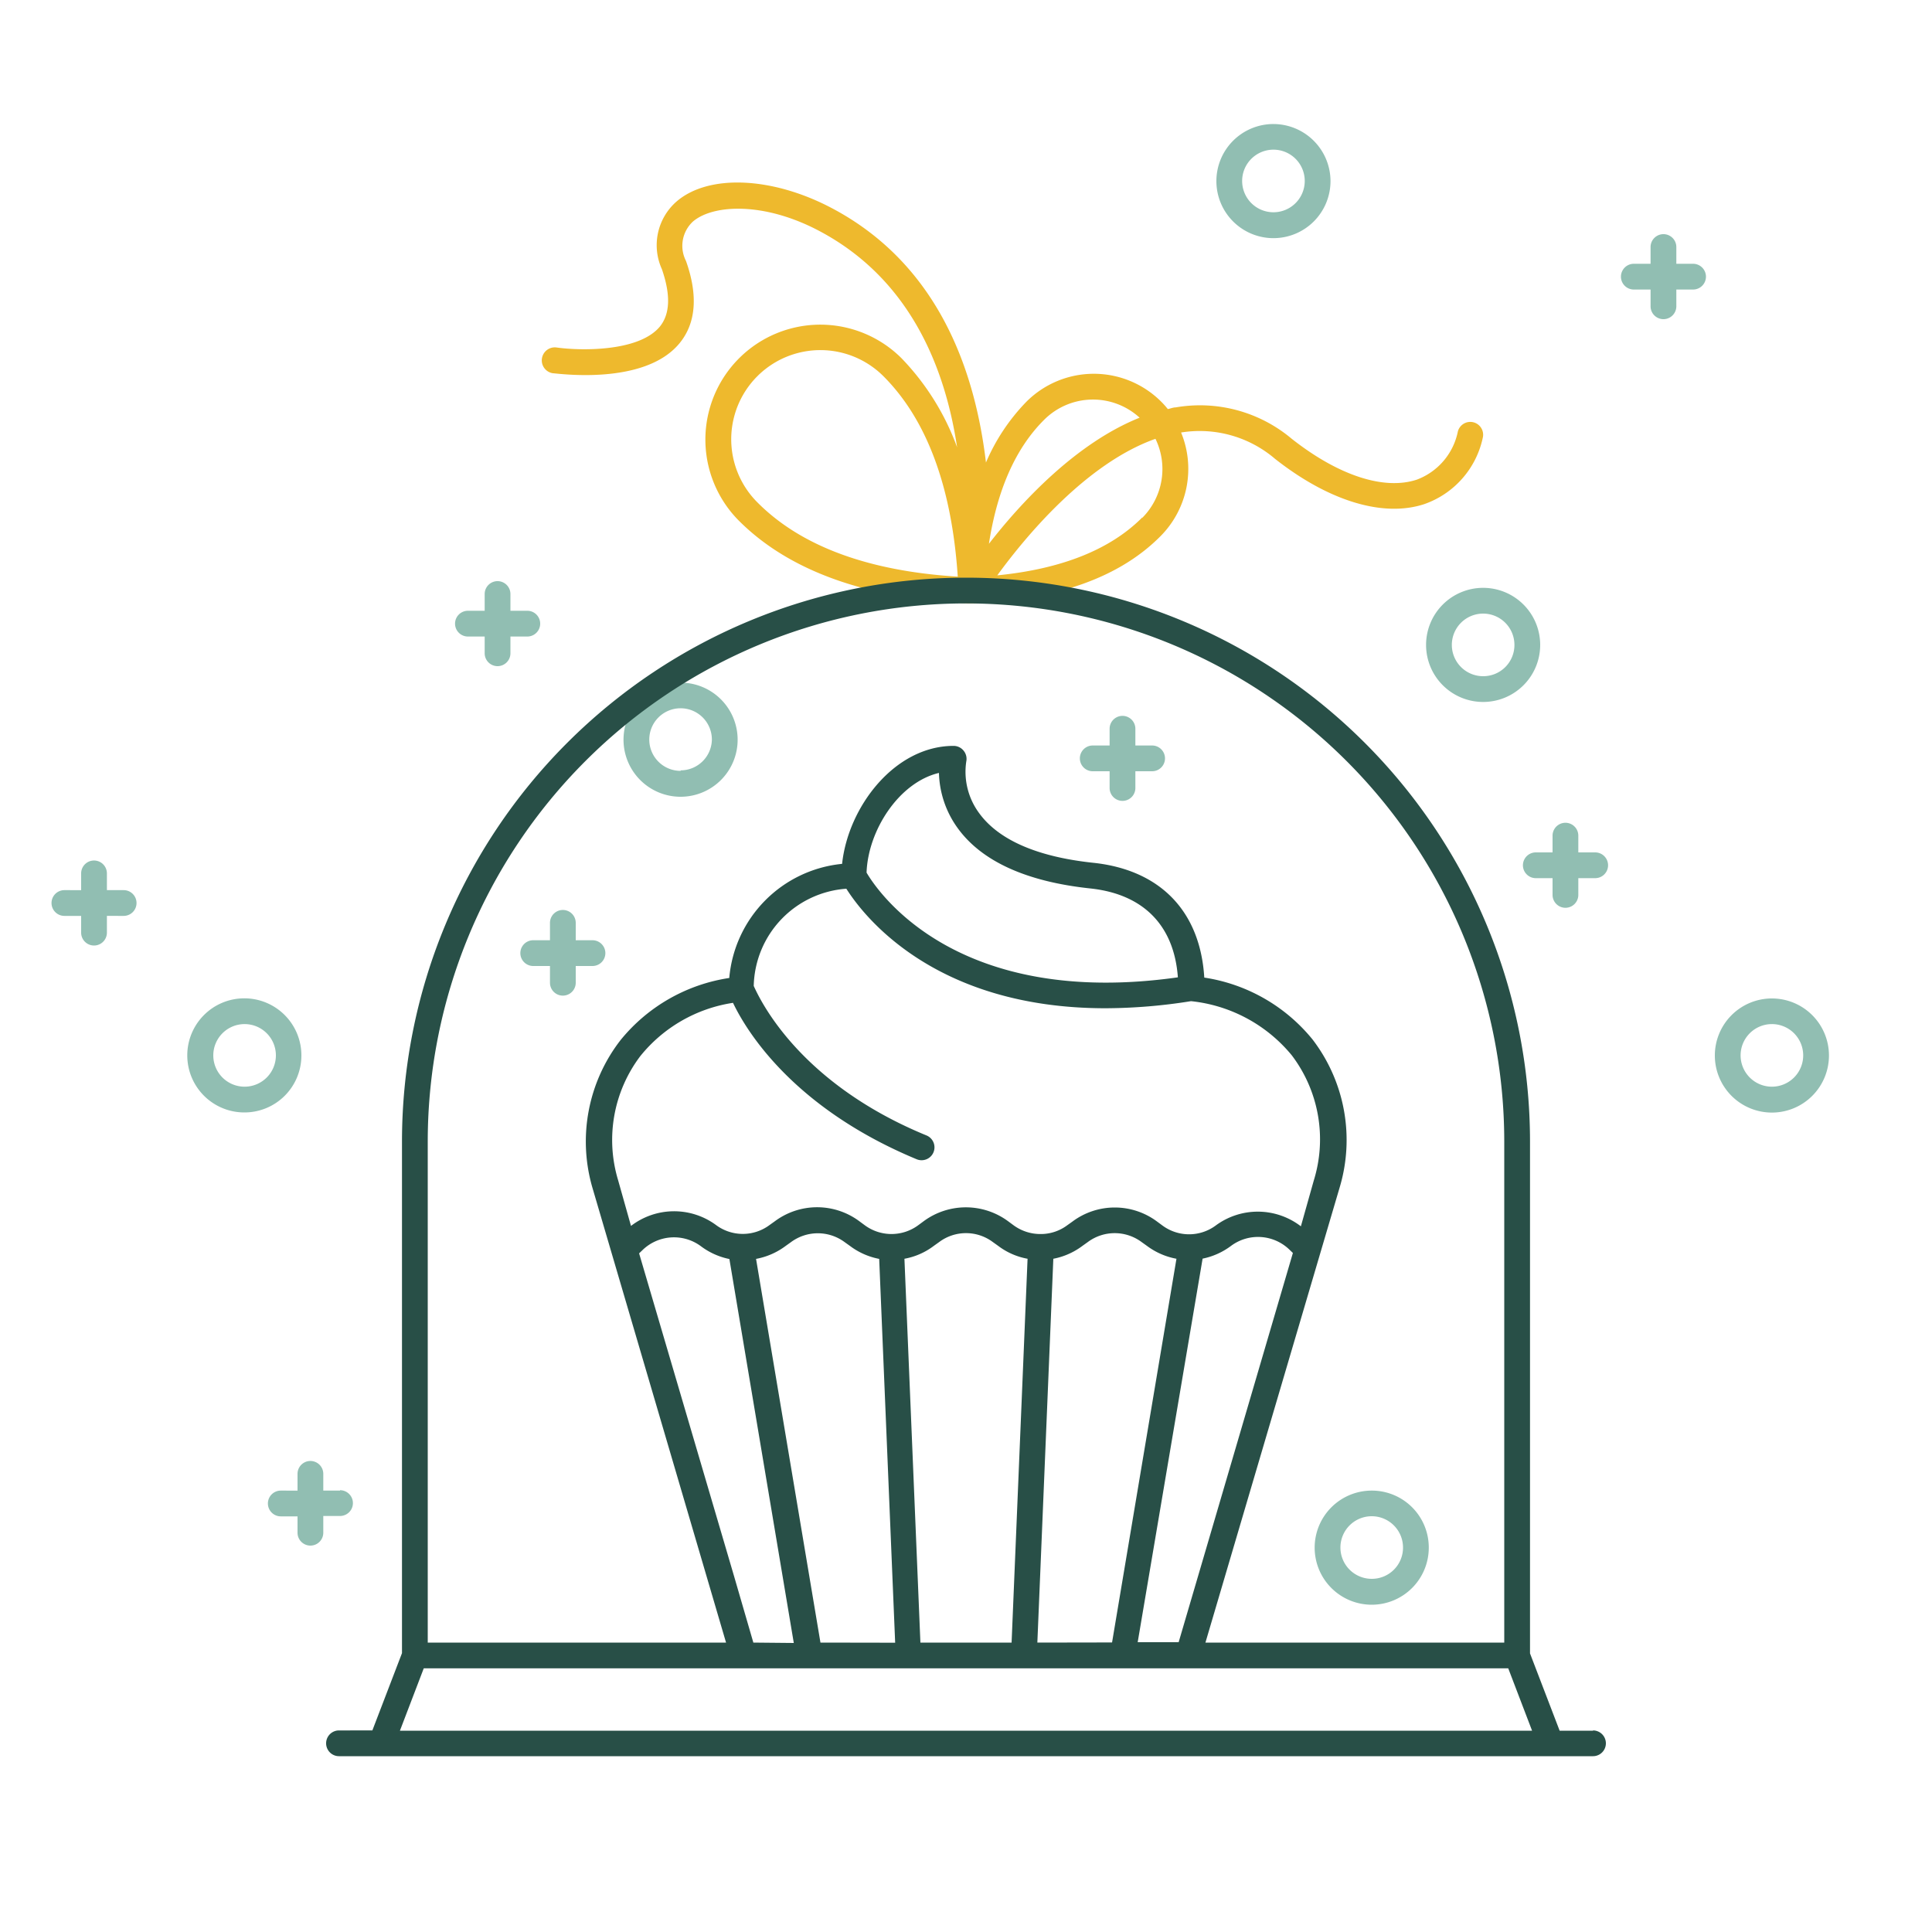 <?xml version="1.0" encoding="UTF-8"?> <svg xmlns="http://www.w3.org/2000/svg" id="Слой_1" data-name="Слой 1" viewBox="0 0 150 150"> <defs> <style>.cls-1{fill:#91beb2;}.cls-2{fill:#eeb92d;}.cls-3{fill:#284f47;}</style> </defs> <title>Монтажная область 18</title> <path class="cls-1" d="M23.4,81.94A4.43,4.43,0,1,0,19,86.37,4.42,4.42,0,0,0,23.4,81.94ZM19,84.37a2.43,2.43,0,1,1,2.42-2.43A2.43,2.43,0,0,1,19,84.37Z"></path> <path class="cls-1" d="M137.58,77.52A4.43,4.43,0,1,0,142,81.94,4.43,4.43,0,0,0,137.58,77.52Zm0,6.85A2.43,2.43,0,1,1,140,81.94,2.43,2.43,0,0,1,137.58,84.37Z"></path> <path class="cls-1" d="M98.88,9.63a4.43,4.43,0,1,0,4.42,4.43A4.44,4.44,0,0,0,98.88,9.63Zm0,6.85a2.43,2.43,0,1,1,2.42-2.42A2.43,2.43,0,0,1,98.88,16.48Z"></path> <path class="cls-1" d="M123.85,66.18h-1.31v-1.3a1,1,0,0,0-2,0v1.3h-1.3a1,1,0,0,0,0,2h1.3v1.3a1,1,0,0,0,2,0v-1.3h1.31a1,1,0,0,0,0-2Z"></path> <path class="cls-1" d="M131.45,20.48h-1.3v-1.3a1,1,0,0,0-2,0v1.3h-1.3a1,1,0,0,0,0,2h1.3v1.3a1,1,0,0,0,2,0v-1.3h1.3a1,1,0,0,0,0-2Z"></path> <path class="cls-1" d="M26.4,115.73H25.1v-1.3a1,1,0,0,0-2,0v1.3H21.8a1,1,0,1,0,0,2h1.3V119a1,1,0,0,0,2,0v-1.3h1.3a1,1,0,0,0,0-2Z"></path> <path class="cls-1" d="M9.6,69.11H8.3v-1.3a1,1,0,0,0-2,0v1.3H5a1,1,0,0,0,0,2H6.3v1.3a1,1,0,0,0,2,0v-1.3H9.6a1,1,0,0,0,0-2Z"></path> <path class="cls-1" d="M119.58,50.07a4.43,4.43,0,1,0-4.43,4.43A4.43,4.43,0,0,0,119.58,50.07Zm-4.43,2.43a2.43,2.43,0,1,1,2.43-2.43A2.42,2.42,0,0,1,115.15,52.5Z"></path> <path class="cls-1" d="M52.85,53a4.43,4.43,0,1,0,4.42,4.42A4.43,4.43,0,0,0,52.85,53Zm0,6.85a2.43,2.43,0,1,1,2.42-2.43A2.43,2.43,0,0,1,52.85,59.81Z"></path> <path class="cls-1" d="M106.5,115.73a4.43,4.43,0,1,0,4.43,4.42A4.42,4.42,0,0,0,106.5,115.73Zm0,6.85a2.43,2.43,0,1,1,2.43-2.43A2.42,2.42,0,0,1,106.5,122.58Z"></path> <path class="cls-1" d="M89.45,57.88h-1.3v-1.3a1,1,0,0,0-2,0v1.3H84.84a1,1,0,0,0,0,2h1.31v1.3a1,1,0,1,0,2,0v-1.3h1.3a1,1,0,0,0,0-2Z"></path> <path class="cls-1" d="M46,73h-1.3V71.65a1,1,0,0,0-2,0V73h-1.3a1,1,0,0,0,0,2h1.3v1.3a1,1,0,0,0,2,0V75H46a1,1,0,0,0,0-2Z"></path> <path class="cls-1" d="M40.94,49.42a1,1,0,0,0,0-2H39.63v-1.3a1,1,0,0,0-2,0v1.3h-1.3a1,1,0,0,0,0,2h1.3v1.3a1,1,0,0,0,2,0v-1.3Z"></path> <path class="cls-2" d="M114.41,32.79a1,1,0,0,0-1.22.7A5.06,5.06,0,0,1,110,37.24c-2.55.84-6.09-.32-9.72-3.18a11.06,11.06,0,0,0-9-2.43c-.2,0-.4.09-.61.13a7,7,0,0,0-.52-.58,7.4,7.4,0,0,0-10.45,0,15.46,15.46,0,0,0-3.15,4.73C75.73,29,73,20.65,64.66,16.2,60,13.71,55,13.49,52.51,15.66a4.5,4.5,0,0,0-1.12,5.24c.69,2,.64,3.48-.17,4.47-1.68,2-6.33,1.85-8,1.61a1,1,0,0,0-.29,2c.29,0,7.08,1,9.82-2.32,1.29-1.56,1.46-3.72.51-6.4a2.57,2.57,0,0,1,.54-3.06c1.58-1.35,5.59-1.54,9.9.78,7,3.75,9.69,10.62,10.61,16.75A19.6,19.6,0,0,0,70,27.82,8.92,8.92,0,0,0,57.38,40.44c3.92,3.92,10,6.08,18,6.41h.09c6.52-.27,11.44-2,14.63-5.22a7.41,7.41,0,0,0,1.6-8.05A9,9,0,0,1,99,35.63c4.17,3.28,8.39,4.56,11.58,3.51A7,7,0,0,0,115.12,34,1,1,0,0,0,114.41,32.79ZM81.06,32.6a5.36,5.36,0,0,1,7.42-.17c-5,2-9.26,6.65-11.7,9.79C77.42,38.05,78.84,34.81,81.06,32.6ZM58.8,39a6.92,6.92,0,1,1,9.79-9.79c3.37,3.37,5.31,8.6,5.77,15.56C67.4,44.34,62.17,42.4,58.8,39Zm29.88,1.18c-2.49,2.5-6.28,4-11.25,4.49,2.11-2.9,6.85-8.68,12.28-10.6A5.37,5.37,0,0,1,88.68,40.21Z"></path> <path class="cls-3" d="M123.68,134.37h-2.59l-2.3-6V88.64a43.79,43.79,0,0,0-87.58,0v39.71l-2.3,6H26.32a1,1,0,1,0,0,2h97.36a1,1,0,0,0,0-2ZM33.21,88.64a41.79,41.79,0,0,1,83.58,0v38.89H93.59L104,92.23a12.84,12.84,0,0,0-2.09-11.52,13.41,13.41,0,0,0-8.41-4.81c-.31-5.12-3.39-8.35-8.59-8.91-4.37-.46-7.37-1.77-8.89-3.86a5.4,5.4,0,0,1-1-4,1,1,0,0,0-.2-.84,1,1,0,0,0-.78-.38c-4.58,0-8.19,4.73-8.66,9.16a9.75,9.75,0,0,0-8.76,8.86,13.44,13.44,0,0,0-8.43,4.81A12.84,12.84,0,0,0,46,92.23l10.37,35.3H33.21Zm47.33,38.89,1.24-29.8a5.48,5.48,0,0,0,2.26-1l.42-.3a3.5,3.5,0,0,1,4.17,0l.42.3a5.48,5.48,0,0,0,2.29,1l-5,29.79Zm-9.08,0-1.24-29.8a5.35,5.35,0,0,0,2.28-1l.42-.3a3.48,3.48,0,0,1,4.16,0l.42.3a5.35,5.35,0,0,0,2.28,1l-1.24,29.8ZM56.91,77.86C57.93,80,61.54,86,71.16,90a1,1,0,0,0,.38.08,1,1,0,0,0,.38-1.93C62,84.07,59,77.6,58.52,76.55A7.74,7.74,0,0,1,65.71,69c1.34,2.12,6.85,9.28,20.12,9.28a42.58,42.58,0,0,0,6.64-.55,11.69,11.69,0,0,1,7.82,4.2A10.79,10.79,0,0,1,102,91.66l-1,3.55a5.49,5.49,0,0,0-6.6-.07,3.48,3.48,0,0,1-4.16,0l-.42-.31a5.49,5.49,0,0,0-6.54,0l-.42.3a3.44,3.44,0,0,1-2,.68h-.05a3.52,3.52,0,0,1-2.13-.69l-.42-.31a5.52,5.52,0,0,0-6.54,0l-.42.31a3.5,3.5,0,0,1-4.17,0l-.42-.31a5.49,5.49,0,0,0-6.54,0l-.42.3a3.48,3.48,0,0,1-4.16,0,5.49,5.49,0,0,0-6.6.07l-1-3.55A10.79,10.79,0,0,1,49.71,82,11.44,11.44,0,0,1,56.91,77.86ZM67.28,67.75c.11-3.26,2.5-7,5.62-7.74a7.62,7.62,0,0,0,1.43,4.25c1.86,2.6,5.34,4.19,10.33,4.72,4.12.44,6.5,2.88,6.79,6.9C74.32,78.3,68.2,69.32,67.28,67.75Zm-8.79,59.78L57,122.4,49.62,97.31l.24-.23a3.51,3.51,0,0,1,4.55-.33,5.49,5.49,0,0,0,2.22,1l5,29.81Zm5.21,0-5-29.79a5.48,5.48,0,0,0,2.29-1l.42-.3a3.5,3.5,0,0,1,4.17,0l.42.3a5.48,5.48,0,0,0,2.26,1l1.24,29.8ZM93.37,97.72a5.49,5.49,0,0,0,2.22-1,3.51,3.51,0,0,1,4.55.33l.24.23-6.62,22.56-2.25,7.66H88.33ZM32.9,129.53h84.2l1.85,4.84H31.05Z"></path> </svg> 